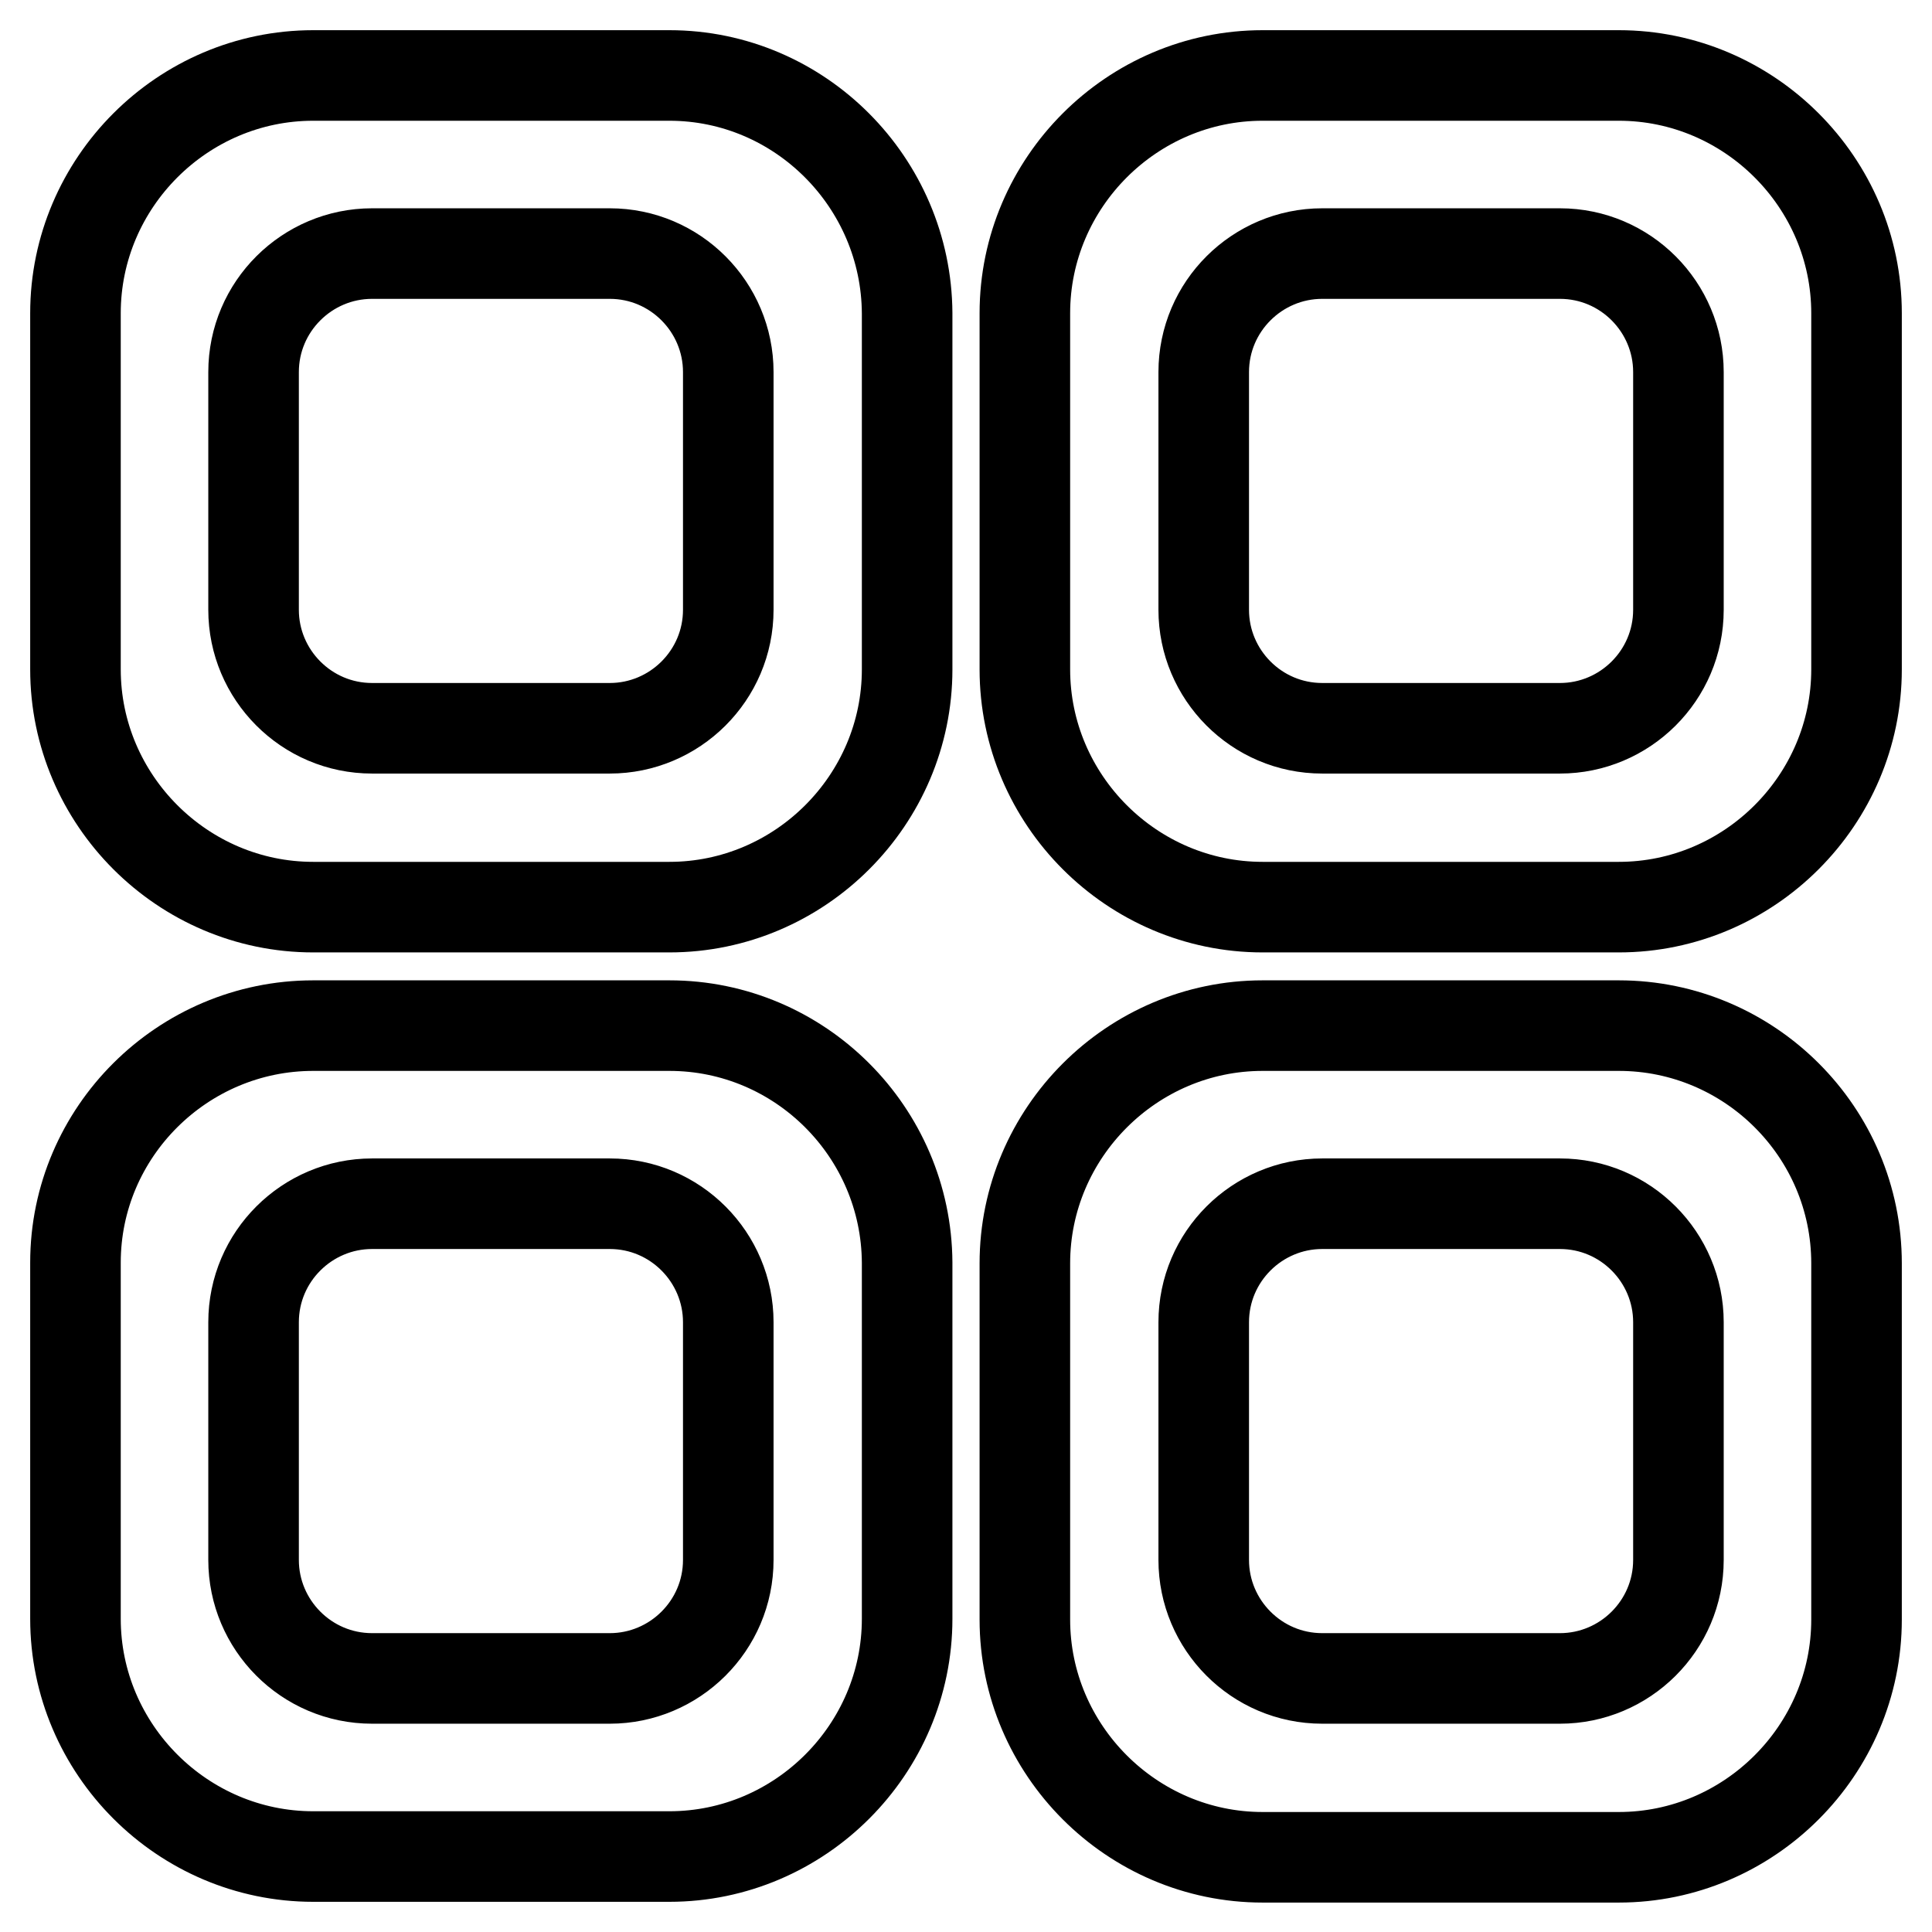 <?xml version="1.0" encoding="utf-8"?>
<!-- Svg Vector Icons : http://www.onlinewebfonts.com/icon -->
<!DOCTYPE svg PUBLIC "-//W3C//DTD SVG 1.1//EN" "http://www.w3.org/Graphics/SVG/1.1/DTD/svg11.dtd">
<svg version="1.1" xmlns="http://www.w3.org/2000/svg" xmlns:xlink="http://www.w3.org/1999/xlink" x="0px" y="0px" viewBox="0 0 256 256" enable-background="new 0 0 256 256" xml:space="preserve">
<g> <path stroke-width="12" fill-opacity="0" stroke="#000000"  d="M88.7,10H41.5C24.2,10,10,24.2,10,41.5v47.2c0,17.3,14.2,31.5,31.5,31.5h47.2c17.3,0,31.5-14.2,31.5-31.5 V41.5C120.1,24.2,106,10,88.7,10z M96.5,80.8c0,8.7-7.1,15.7-15.7,15.7H49.3c-8.7,0-15.7-7.1-15.7-15.7V49.3 c0-8.7,7.1-15.7,15.7-15.7h31.5c8.7,0,15.7,7.1,15.7,15.7V80.8z M88.7,135.9H41.5C24.2,135.9,10,150,10,167.3v47.2 c0,17.3,14.2,31.5,31.5,31.5h47.2c17.3,0,31.5-14.2,31.5-31.5v-47.2C120.1,150,106,135.9,88.7,135.9z M96.5,206.7 c0,8.7-7.1,15.7-15.7,15.7H49.3c-8.7,0-15.7-7.1-15.7-15.7v-31.5c0-8.7,7.1-15.7,15.7-15.7h31.5c8.7,0,15.7,7.1,15.7,15.7V206.7z  M214.5,10h-47.2c-17.3,0-31.5,14.2-31.5,31.5v47.2c0,17.3,14.2,31.5,31.5,31.5h47.2c17.3,0,31.5-14.2,31.5-31.5V41.5 C246,24.2,231.8,10,214.5,10z M222.4,80.8c0,8.7-7.1,15.7-15.7,15.7h-31.5c-8.7,0-15.7-7.1-15.7-15.7V49.3 c0-8.7,7.1-15.7,15.7-15.7h31.5c8.7,0,15.7,7.1,15.7,15.7V80.8z M214.5,135.9h-47.2c-17.3,0-31.5,14.2-31.5,31.5v47.2 c0,17.3,14.2,31.5,31.5,31.5h47.2c17.3,0,31.5-14.2,31.5-31.5v-47.2C246,150,231.8,135.9,214.5,135.9z M222.4,206.7 c0,8.7-7.1,15.7-15.7,15.7h-31.5c-8.7,0-15.7-7.1-15.7-15.7v-31.5c0-8.7,7.1-15.7,15.7-15.7h31.5c8.7,0,15.7,7.1,15.7,15.7V206.7z" /></g>
</svg>